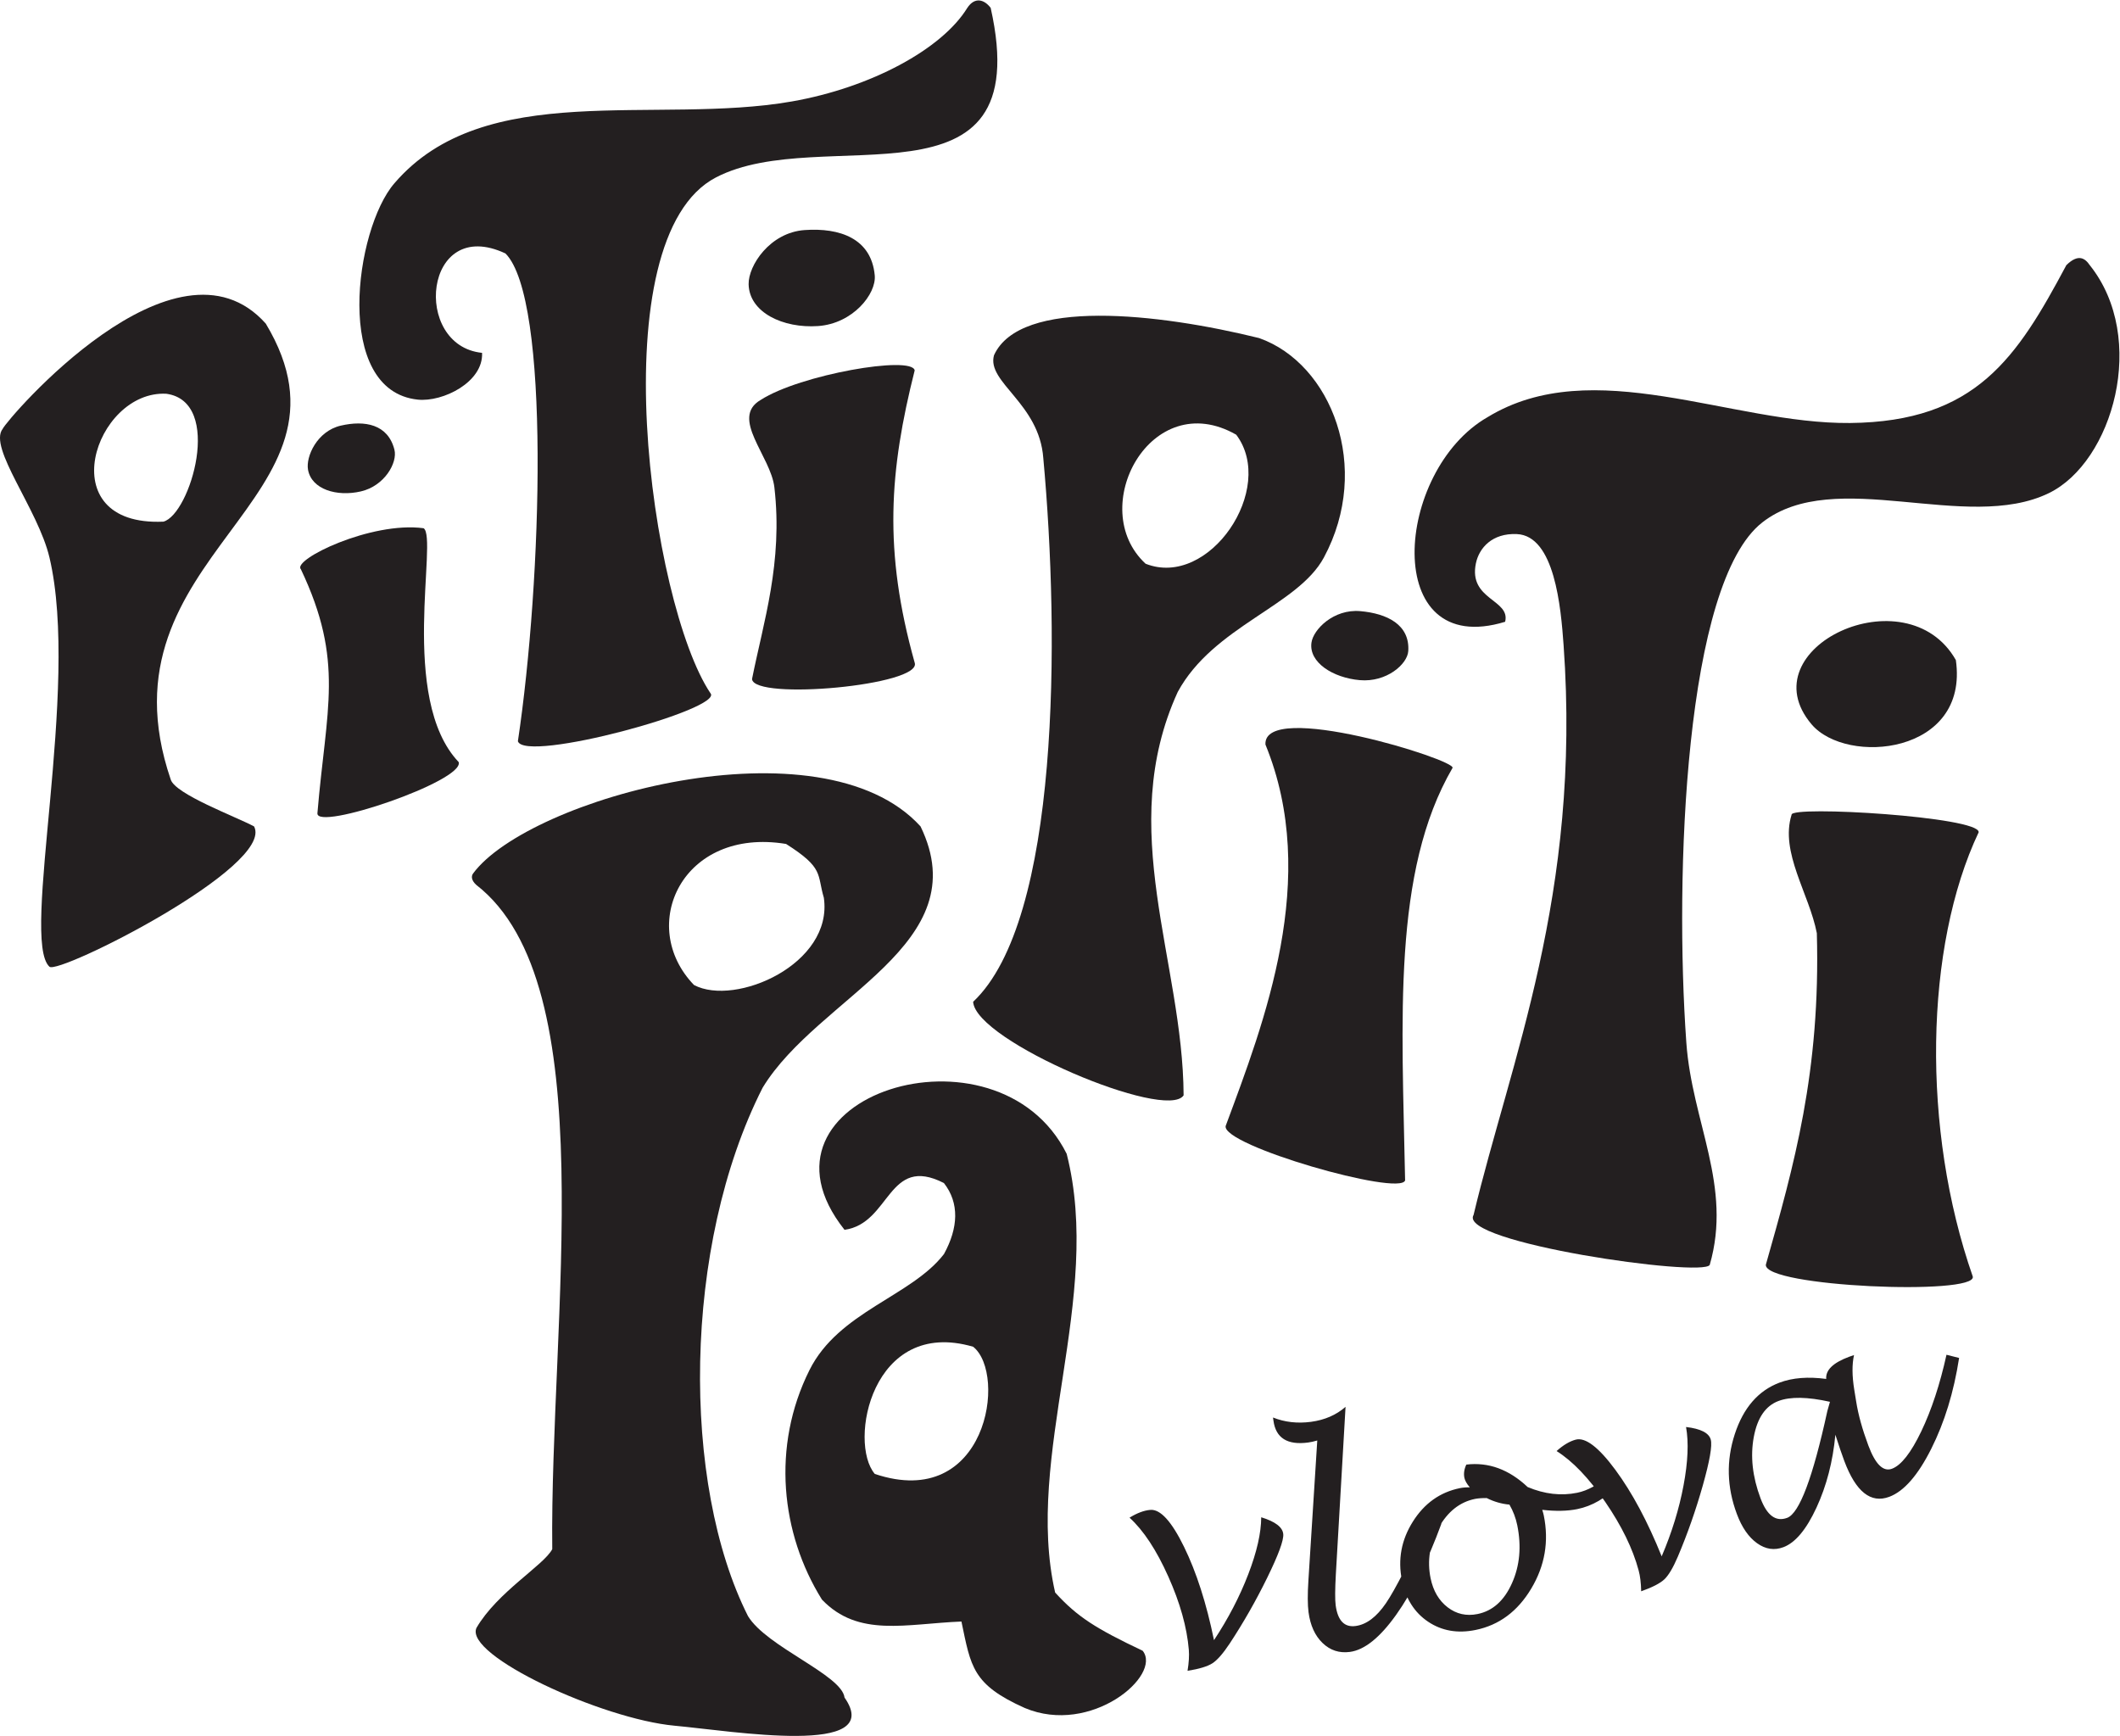 <?xml version="1.0" encoding="UTF-8" standalone="no"?>
<!-- Created with Inkscape (http://www.inkscape.org/) -->

<svg
   version="1.1"
   id="svg2"
   width="226.772"
   height="185.673"
   viewBox="0 0 226.772 185.673"
   sodipodi:docname="PPP-logo-krivky-cerne.svg"
   inkscape:version="1.2.2 (732a01da63, 2022-12-09)"
   xmlns:inkscape="http://www.inkscape.org/namespaces/inkscape"
   xmlns:sodipodi="http://sodipodi.sourceforge.net/DTD/sodipodi-0.dtd"
   xmlns="http://www.w3.org/2000/svg"
   xmlns:svg="http://www.w3.org/2000/svg">
  <defs
     id="defs6">
    <clipPath
       clipPathUnits="userSpaceOnUse"
       id="clipPath18">
      <path
         d="M 0,0 H 170.079 V 139.255 H 0 Z"
         id="path16" />
    </clipPath>
  </defs>
  <sodipodi:namedview
     id="namedview4"
     pagecolor="#505050"
     bordercolor="#eeeeee"
     borderopacity="1"
     inkscape:showpageshadow="0"
     inkscape:pageopacity="0"
     inkscape:pagecheckerboard="0"
     inkscape:deskcolor="#505050"
     showgrid="false"
     inkscape:zoom="4.4648308"
     inkscape:cx="113.33016"
     inkscape:cy="92.724678"
     inkscape:window-width="1920"
     inkscape:window-height="1009"
     inkscape:window-x="-8"
     inkscape:window-y="-8"
     inkscape:window-maximized="1"
     inkscape:current-layer="g10">
    <inkscape:page
       x="0"
       y="0"
       id="page8"
       width="226.772"
       height="185.673" />
  </sodipodi:namedview>
  <g
     id="g10"
     inkscape:groupmode="layer"
     inkscape:label="Page 1"
     transform="matrix(1.333,0,0,-1.333,0,185.673)">
    <g
       id="g12">
      <g
         id="g14"
         clip-path="url(#clipPath18)">
        <g
           id="g20"
           transform="translate(167.693,118.015)">
          <path
             d="m 0,0 c 4.696,-5.864 1.852,-15.8 -3.285,-18.296 -6.628,-3.218 -17.166,2.191 -22.986,-2.345 -6.225,-4.846 -7.061,-28.302 -6.1,-41.753 0.461,-6.402 3.703,-11.502 1.877,-17.826 -0.561,-1.021 -20.285,1.8 -18.951,4.008 2.932,12.301 8.659,25.702 7.224,45.718 -0.216,3.037 -0.718,8.783 -3.753,8.914 -1.971,0.089 -3.026,-1.106 -3.284,-2.346 -0.615,-2.951 2.791,-2.889 2.346,-4.691 -10.003,-3.054 -8.905,12.126 -1.408,16.42 8.453,5.155 19.534,-0.558 29.084,-0.47 10.121,0.099 13.405,5.26 17.36,12.667 0.969,0.95 1.51,0.541 1.876,0"
             style="fill:#231f20;fill-opacity:1;fill-rule:nonzero;stroke:none"
             id="path22" />
        </g>
        <g
           id="g24"
           transform="translate(156.949,86.327)">
          <path
             d="M 0,0 C 1.083,-7.571 -8.762,-8.482 -11.58,-5.154 -16.747,0.961 -3.96,6.972 0,0"
             style="fill:#231f20;fill-opacity:1;fill-rule:nonzero;stroke:none"
             id="path26" />
        </g>
        <g
           id="g28"
           transform="translate(158.78,72.51)">
          <path
             d="m 0,0 c -4.344,-9.18 -4.598,-23.836 -0.471,-35.653 0.323,-1.536 -16.795,-0.828 -16.606,0.956 2.256,7.952 4.398,15.459 4.091,26.597 -0.61,3.166 -2.974,6.491 -2.026,9.507 C -15.082,2.162 0.107,1.242 0,0"
             style="fill:#231f20;fill-opacity:1;fill-rule:nonzero;stroke:none"
             id="path30" />
        </g>
        <g
           id="g32"
           transform="translate(116.559,77.671)">
          <path
             d="m 0,0 c -4.852,-8.346 -4.053,-20.177 -3.805,-33.097 -0.406,-1.299 -14.756,2.808 -14.398,4.372 3.095,8.338 7.587,19.864 3.191,30.601 C -15.211,5.493 0.337,0.634 0,0"
             style="fill:#231f20;fill-opacity:1;fill-rule:nonzero;stroke:none"
             id="path34" />
        </g>
        <g
           id="g36"
           transform="translate(91.93,94.056)">
          <path
             d="M 0,0 C 5.101,-2.018 10.527,6.036 7.271,10.354 0.417,14.271 -4.821,4.45 0,0 M 9.112,18.106 C 14.904,16.06 18.187,7.718 14.309,0.503 12.211,-3.395 5.446,-5.001 2.58,-10.287 c -5.027,-10.989 0.423,-21.64 0.47,-32.37 -1.388,-2.095 -16.698,4.35 -16.89,7.506 6.949,6.535 6.949,29.306 5.63,43.629 -0.323,4.411 -4.566,6.07 -3.955,8.252 2.1,4.62 13.195,3.371 21.277,1.376"
             style="fill:#231f20;fill-opacity:1;fill-rule:nonzero;stroke:none"
             id="path38" />
        </g>
        <g
           id="g40"
           transform="translate(70.201,21.021)">
          <path
             d="M 0,0 C 9.001,-3.018 10.638,8.03 7.889,10.207 -0.256,12.582 -2.149,2.506 0,0 m 14.47,-9.514 c 1.787,-1.965 3.277,-2.893 7.025,-4.674 1.572,-1.974 -4.142,-6.833 -9.463,-4.591 -4.211,1.884 -4.322,3.314 -5.081,6.937 C 2.497,-12.02 -1.322,-13.144 -4.245,-10.08 -7.543,-4.789 -8.304,2.209 -5.246,8.33 -2.9,13.035 2.932,14.244 5.549,17.645 6.7,19.742 6.802,21.737 5.544,23.342 1.022,25.65 1.279,20.1 -2.431,19.589 -10.945,30.312 9.819,36.85 15.395,25.688 18.341,14.118 11.959,1.459 14.47,-9.514"
             style="fill:#231f20;fill-opacity:1;fill-rule:nonzero;stroke:none"
             id="path42" />
        </g>
        <g
           id="g44"
           transform="translate(79.498,138.656)">
          <path
             d="m 0,0 c 3.797,-16.929 -13.539,-9.171 -22.049,-13.605 -9.367,-4.869 -5.238,-34.214 -0.443,-41.377 1.175,-1.253 -14.884,-5.635 -15.447,-3.861 1.944,12.965 2.609,35.521 -0.998,39.14 -6.571,3.081 -7.53,-7.404 -1.877,-7.976 0.114,-2.344 -3.142,-3.963 -5.16,-3.753 -6.811,0.718 -5.058,13.684 -1.876,17.358 7.252,8.448 20.961,4.654 31.9,6.568 C -9.631,-6.398 -3.912,-3.317 -1.876,0 -1.268,0.92 -0.5,0.665 0,0"
             style="fill:#231f20;fill-opacity:1;fill-rule:nonzero;stroke:none"
             id="path46" />
        </g>
        <g
           id="g48"
           transform="translate(55.693,60.251)">
          <path
             d="M 0,0 C 3.325,-1.752 11.186,1.682 10.417,7.006 9.854,8.899 10.452,9.377 7.386,11.321 -0.937,12.692 -4.598,4.756 0,0 M 18.176,12.729 C 22.794,3.221 9.977,-0.889 5.507,-8.235 -0.941,-20.931 -1.023,-40.027 4.33,-50.636 c 1.497,-2.475 7.527,-4.714 7.747,-6.535 3.326,-4.767 -8.974,-2.688 -13.628,-2.261 -5.865,0.54 -16.91,5.654 -15.907,7.851 1.671,2.871 5.422,5.037 6.081,6.317 -0.206,18.459 4.2,45.315 -6.1,53.302 -0.365,0.332 -0.43,0.672 -0.253,0.912 4.462,6.049 27.942,12.531 35.906,3.779"
             style="fill:#231f20;fill-opacity:1;fill-rule:nonzero;stroke:none"
             id="path50" />
        </g>
        <g
           id="g52"
           transform="translate(61.046,107.202)">
          <path
             d="m 0,0 c 3.152,2.031 12.121,3.584 12.354,2.369 -2.027,-8.046 -2.526,-14.439 0,-23.456 0.633,-1.814 -12.887,-3.054 -13.053,-1.315 0.903,4.544 2.493,9.346 1.794,15.389 C 0.804,-4.499 -2.492,-1.445 0,0"
             style="fill:#231f20;fill-opacity:1;fill-rule:nonzero;stroke:none"
             id="path54" />
        </g>
        <g
           id="g56"
           transform="translate(33.993,96.905)">
          <path
             d="m 0,0 c 1.179,-0.762 -2.028,-13.669 2.815,-18.765 0.476,-1.515 -11.493,-5.582 -11.336,-4.096 0.704,8.409 2.19,12.164 -1.331,19.576 C -10.555,-2.523 -4.219,0.567 0,0"
             style="fill:#231f20;fill-opacity:1;fill-rule:nonzero;stroke:none"
             id="path58" />
        </g>
        <g
           id="g60"
           transform="translate(13.113,97.433)">
          <path
             d="M 0,0 C 2.146,0.567 4.85,9.62 0.238,10.261 -5.503,10.576 -9.156,-0.41 0,0 M 8.214,15.891 C 16.779,1.643 -5.632,-2.464 0.586,-20.69 c 0.353,-1.174 5.203,-2.973 6.689,-3.764 1.681,-3.198 -15.684,-11.92 -16.419,-11.259 -2.355,2.155 2.482,22.359 0,32.839 -0.919,3.889 -4.937,8.819 -3.753,10.32 0.342,0.767 13.874,16.568 21.111,8.445"
             style="fill:#231f20;fill-opacity:1;fill-rule:nonzero;stroke:none"
             id="path62" />
        </g>
        <g
           id="g64"
           transform="translate(28.953,99.858)">
          <path
             d="M 0,0 C 1.916,0.441 2.96,2.318 2.699,3.344 2.179,5.404 0.312,5.721 -1.604,5.28 -3.519,4.838 -4.424,2.785 -4.236,1.743 -3.951,0.156 -1.916,-0.442 0,0"
             style="fill:#231f20;fill-opacity:1;fill-rule:nonzero;stroke:none"
             id="path66" />
        </g>
        <g
           id="g68"
           transform="translate(65.646,113.127)">
          <path
             d="M 0,0 C 2.795,0.195 4.685,2.579 4.549,4.064 4.277,7.047 1.72,7.898 -1.074,7.703 -3.869,7.508 -5.602,4.848 -5.572,3.356 -5.524,1.084 -2.795,-0.195 0,0"
             style="fill:#231f20;fill-opacity:1;fill-rule:nonzero;stroke:none"
             id="path70" />
        </g>
        <g
           id="g72"
           transform="translate(109.119,84.715)">
          <path
             d="M 0,0 C 2.144,-0.188 3.822,1.279 3.889,2.334 4.027,4.455 2.182,5.349 0.037,5.537 -2.108,5.724 -3.731,4.062 -3.879,3.013 -4.106,1.418 -2.145,0.187 0,0"
             style="fill:#231f20;fill-opacity:1;fill-rule:nonzero;stroke:none"
             id="path74" />
        </g>
        <g
           id="g76"
           transform="translate(146.638,26.074)">
          <path
             d="m 0,0 c -1.166,-5.35 -2.241,-8.208 -3.225,-8.575 -0.907,-0.339 -1.621,0.185 -2.139,1.572 -0.647,1.73 -0.826,3.366 -0.541,4.909 0.285,1.543 0.948,2.508 1.986,2.896 0.956,0.357 2.331,0.334 4.128,-0.067 C 0.085,0.313 0.015,0.068 0,0 m 1.359,-4.011 c 0.923,-2.472 2.127,-3.431 3.609,-2.877 1.175,0.439 2.297,1.72 3.365,3.845 1.069,2.124 1.815,4.557 2.239,7.298 L 9.56,4.51 C 9.034,2.131 8.358,0.081 7.534,-1.64 6.708,-3.36 5.926,-4.359 5.183,-4.636 4.483,-4.897 3.852,-4.277 3.29,-2.772 2.803,-1.468 2.478,-0.292 2.313,0.758 L 2.16,1.699 C 1.979,2.812 1.973,3.742 2.14,4.486 1.953,4.423 1.816,4.376 1.735,4.345 0.458,3.869 -0.151,3.277 -0.091,2.571 -1.541,2.765 -2.785,2.668 -3.825,2.28 -5.535,1.641 -6.737,0.261 -7.429,-1.859 c -0.693,-2.121 -0.637,-4.257 0.166,-6.405 0.402,-1.079 0.943,-1.861 1.622,-2.347 0.679,-0.486 1.383,-0.593 2.111,-0.32 0.956,0.357 1.841,1.413 2.654,3.168 0.812,1.756 1.319,3.708 1.519,5.856 0.285,-0.888 0.523,-1.589 0.716,-2.104 M -13.08,-13.51 c 0.337,0.319 0.699,0.925 1.08,1.818 0.779,1.836 1.446,3.74 2.004,5.712 0.557,1.973 0.77,3.199 0.64,3.681 -0.145,0.538 -0.807,0.875 -1.983,1.013 0.22,-1.238 0.153,-2.802 -0.202,-4.69 -0.355,-1.888 -0.939,-3.784 -1.754,-5.69 -1.129,2.8 -2.367,5.114 -3.714,6.94 -1.349,1.827 -2.412,2.634 -3.189,2.424 -0.489,-0.132 -0.999,-0.436 -1.53,-0.914 1.289,-0.807 2.589,-2.167 3.905,-4.082 1.314,-1.915 2.209,-3.746 2.679,-5.495 0.124,-0.452 0.191,-1.011 0.204,-1.676 0.901,0.32 1.52,0.639 1.86,0.959 m -11.803,4.341 c 0.344,-1.696 0.204,-3.245 -0.423,-4.646 -0.626,-1.403 -1.546,-2.229 -2.76,-2.477 -0.898,-0.183 -1.699,-0.003 -2.403,0.537 -0.705,0.541 -1.161,1.321 -1.371,2.34 -0.285,1.408 -0.068,2.758 0.652,4.049 0.72,1.29 1.691,2.06 2.912,2.31 0.244,0.049 0.557,0.071 0.94,0.069 0.583,-0.293 1.191,-0.468 1.824,-0.526 0.298,-0.516 0.509,-1.067 0.629,-1.656 m 4.818,1.296 c 1.199,0.244 2.291,0.881 3.27,1.911 l -0.725,0.807 c -0.862,-0.767 -1.712,-1.235 -2.553,-1.407 -1.293,-0.264 -2.619,-0.112 -3.976,0.458 -1.5,1.415 -3.141,2.015 -4.922,1.802 -0.173,-0.365 -0.225,-0.719 -0.155,-1.064 0.046,-0.222 0.191,-0.477 0.436,-0.764 -0.285,0.009 -0.551,-0.011 -0.794,-0.061 -1.595,-0.325 -2.854,-1.22 -3.778,-2.688 -0.924,-1.468 -1.217,-3.039 -0.875,-4.712 0.3,-1.472 0.998,-2.577 2.095,-3.315 1.096,-0.737 2.367,-0.96 3.81,-0.666 1.89,0.386 3.38,1.493 4.473,3.324 1.093,1.831 1.429,3.785 1.005,5.861 -0.028,0.136 -0.07,0.288 -0.125,0.456 1.08,-0.124 2.018,-0.104 2.814,0.058 M -31.92,-8.552 c -1.583,-3.481 -2.751,-5.772 -3.502,-6.874 -0.752,-1.102 -1.564,-1.712 -2.435,-1.828 -0.901,-0.121 -1.433,0.433 -1.598,1.661 -0.059,0.443 -0.054,1.269 0.013,2.476 l 0.779,13.448 c -0.748,-0.654 -1.671,-1.054 -2.768,-1.202 -1.097,-0.145 -2.114,-0.03 -3.052,0.347 l 0.034,-0.251 c 0.186,-1.394 1.114,-1.98 2.785,-1.756 0.21,0.027 0.456,0.082 0.732,0.163 l -0.71,-11.209 c -0.073,-1.119 -0.069,-1.977 0.009,-2.572 0.142,-1.061 0.518,-1.886 1.13,-2.473 0.61,-0.587 1.341,-0.825 2.192,-0.711 1.169,0.156 2.405,1.147 3.707,2.974 1.301,1.826 2.513,4.267 3.636,7.324 z m -17.421,-11.689 c 0.39,0.253 0.854,0.785 1.39,1.594 1.096,1.666 2.096,3.418 2.998,5.259 0.902,1.841 1.333,3.009 1.291,3.505 -0.047,0.556 -0.636,1.007 -1.768,1.354 -0.005,-1.258 -0.352,-2.784 -1.042,-4.578 -0.689,-1.793 -1.605,-3.553 -2.748,-5.282 -0.607,2.958 -1.409,5.456 -2.407,7.495 -0.998,2.039 -1.898,3.025 -2.701,2.958 -0.504,-0.042 -1.061,-0.25 -1.669,-0.625 1.123,-1.024 2.159,-2.597 3.107,-4.717 0.95,-2.12 1.499,-4.082 1.65,-5.886 0.038,-0.468 0.005,-1.03 -0.103,-1.686 0.944,0.152 1.611,0.355 2.002,0.609"
             style="fill:#231f20;fill-opacity:1;fill-rule:nonzero;stroke:none"
             id="path78" />
        </g>
      </g>
    </g>
  </g>
</svg>

